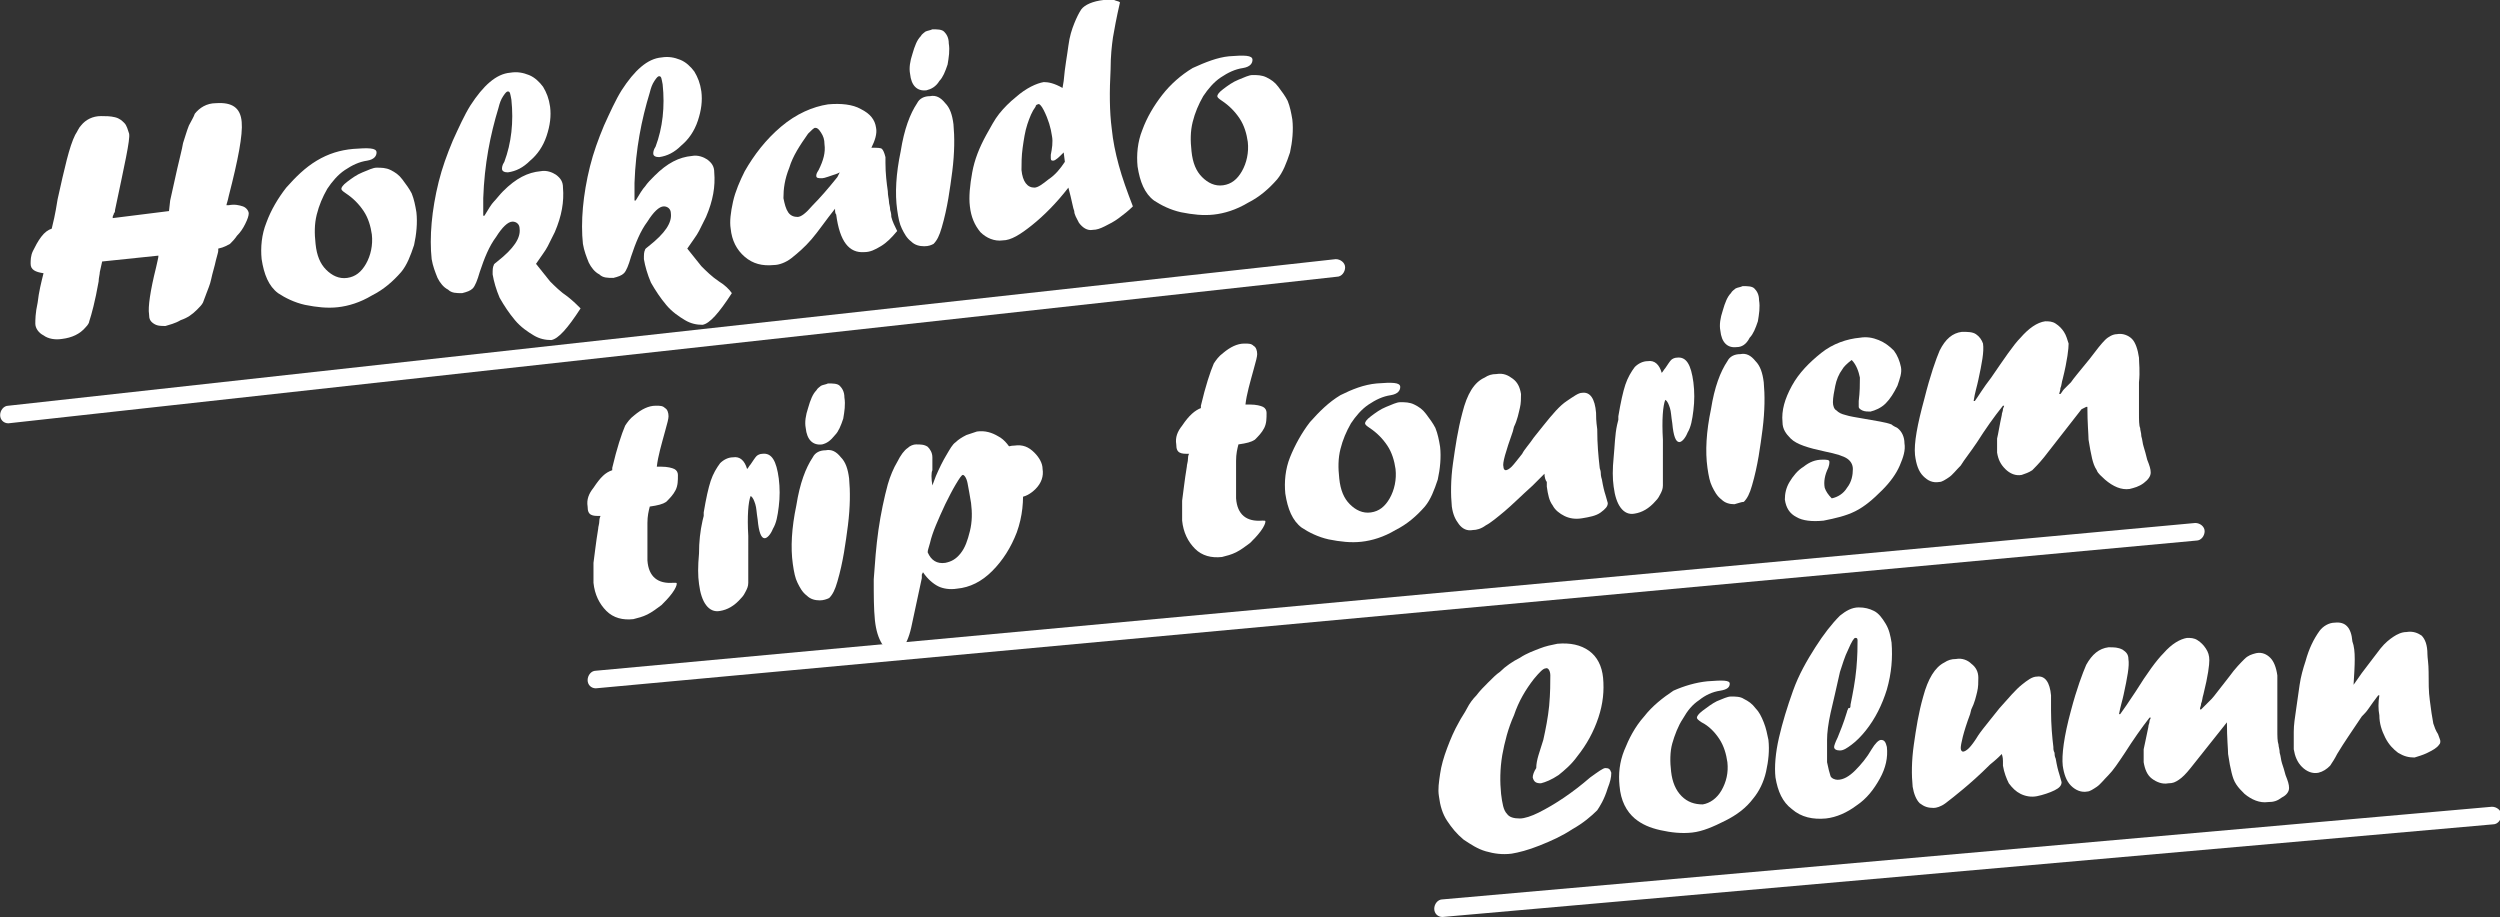<?xml version="1.0" encoding="utf-8"?>
<!-- Generator: Adobe Illustrator 26.3.1, SVG Export Plug-In . SVG Version: 6.00 Build 0)  -->
<svg version="1.1" id="レイヤー_1" xmlns="http://www.w3.org/2000/svg" xmlns:xlink="http://www.w3.org/1999/xlink" x="0px"
	 y="0px" width="213.2px" height="78.2px" viewBox="0 0 213.2 78.2" style="enable-background:new 0 0 213.2 78.2;"
	 xml:space="preserve">
<rect x="0" y="0" width="213.2" height="78.2" fill="#333333" stroke="none"/>
<style type="text/css">
	.st0{enable-background:new    ;}
	.st1{fill:#FFFFFF;}
</style>
<g transform="translate(-81.188 -4520.5)">
	<g class="st0">
		<path class="st1" d="M89.9,4542.8l-0.2,0.9c0,0.2-0.1,0.5-0.1,0.8c-0.3,1.7-0.6,2.8-0.8,3.4c0,0.1-0.1,0.3-0.3,0.5
			c-0.5,0.6-1.2,0.9-2,1c-0.6,0.1-1.2,0-1.6-0.3c-0.4-0.2-0.7-0.6-0.7-1c0-0.3,0-0.9,0.2-1.8c0.1-0.9,0.3-1.7,0.5-2.5
			c-0.7-0.1-1.1-0.3-1.1-0.8c0-0.3,0-0.7,0.2-1.1c0.2-0.4,0.4-0.8,0.7-1.2c0.3-0.4,0.6-0.6,0.9-0.7c0.1-0.4,0.3-1.2,0.5-2.5
			c0.6-2.7,1-4.5,1.5-5.5c0.2-0.3,0.3-0.6,0.5-0.8c0.4-0.5,1-0.8,1.7-0.8c0.4,0,0.8,0,1.2,0.1c0.4,0.1,0.6,0.3,0.8,0.5
			c0.2,0.2,0.3,0.6,0.4,0.9c0.1,0.5-0.4,2.7-1.2,6.5c0,0.1,0,0.2-0.1,0.3c0,0.1-0.1,0.2-0.1,0.3l0,0.1l4.8-0.6l0.1-0.9
			c0.2-0.9,0.4-1.8,0.6-2.7c0.2-0.9,0.4-1.6,0.5-2.2c0.2-0.6,0.3-1,0.5-1.5c0.2-0.4,0.4-0.7,0.5-1c0.4-0.5,1-0.9,1.8-0.9
			c1.4-0.1,2.1,0.4,2.2,1.6c0.1,1.1-0.3,3.2-1.1,6.3c-0.1,0.5-0.2,0.7-0.2,0.8c0,0,0.1,0,0.1,0c0,0,0.1,0,0.1,0
			c0.5-0.1,0.9,0,1.2,0.1c0.3,0.1,0.5,0.4,0.5,0.6c0,0.2-0.1,0.5-0.3,0.9c-0.2,0.4-0.4,0.7-0.7,1c-0.2,0.3-0.4,0.5-0.6,0.7
			c-0.2,0.1-0.5,0.3-1,0.4l0,0.2c0,0.1-0.1,0.4-0.2,0.8c-0.1,0.5-0.3,1.1-0.4,1.6c-0.1,0.5-0.3,0.9-0.4,1.2
			c-0.1,0.3-0.2,0.5-0.3,0.8c-0.1,0.2-0.3,0.4-0.5,0.6c-0.4,0.4-0.8,0.7-1.4,0.9c-0.5,0.3-1,0.4-1.3,0.5c-0.4,0-0.7,0-1-0.2
			c-0.3-0.2-0.4-0.4-0.4-0.8c-0.1-0.6,0.1-2,0.6-4c0.1-0.5,0.2-0.8,0.2-1L89.9,4542.8z"/>
		<path class="st1" d="M111.3,4533.2c1.3-0.1,2-0.1,2,0.3c0,0.3-0.2,0.6-0.8,0.7c-0.7,0.1-1.3,0.4-1.9,0.8c-0.6,0.4-1.1,1-1.5,1.6
			c-0.4,0.7-0.7,1.4-0.9,2.2c-0.2,0.8-0.2,1.6-0.1,2.5c0.1,1,0.4,1.7,0.9,2.2c0.5,0.5,1.1,0.8,1.8,0.7c0.7-0.1,1.2-0.5,1.6-1.2
			c0.4-0.7,0.6-1.6,0.5-2.5c-0.1-0.7-0.3-1.4-0.7-2c-0.4-0.6-0.9-1.1-1.5-1.5c-0.3-0.2-0.4-0.3-0.4-0.4c0-0.1,0.1-0.3,0.5-0.6
			c0.4-0.3,0.8-0.6,1.3-0.8c0.5-0.2,0.9-0.4,1.2-0.4c0.4,0,0.8,0,1.2,0.2c0.4,0.2,0.7,0.4,1,0.8c0.3,0.4,0.6,0.8,0.8,1.2
			c0.2,0.5,0.3,1,0.4,1.6c0.1,0.9,0,1.9-0.2,2.8c-0.3,0.9-0.6,1.7-1.1,2.3c-0.7,0.8-1.5,1.5-2.5,2c-1,0.6-2,0.9-2.9,1
			c-0.9,0.1-1.8,0-2.8-0.2c-0.9-0.2-1.7-0.6-2.3-1c-0.8-0.6-1.2-1.6-1.4-2.9c-0.1-1,0-2.1,0.4-3.1c0.4-1.1,1-2.1,1.7-3
			c0.8-0.9,1.6-1.7,2.6-2.3C109.2,4533.6,110.2,4533.3,111.3,4533.2z"/>
		<path class="st1" d="M130.7,4546.8c-1.1,1.7-1.9,2.6-2.5,2.7c-0.5,0-1-0.1-1.5-0.4c-0.5-0.3-1.1-0.7-1.6-1.3
			c-0.5-0.6-0.9-1.2-1.3-1.9c-0.3-0.7-0.5-1.4-0.6-2c0-0.4,0-0.6,0.1-0.8c0-0.1,0.2-0.2,0.3-0.3c1.4-1.1,2-2,1.9-2.8
			c0-0.4-0.3-0.6-0.6-0.6c-0.4,0-0.9,0.5-1.4,1.3c-0.6,0.8-1,1.8-1.4,3c-0.2,0.7-0.4,1.2-0.6,1.4c-0.2,0.2-0.5,0.3-0.9,0.4
			c-0.5,0-0.9,0-1.2-0.3c-0.4-0.2-0.7-0.6-0.9-1c-0.2-0.5-0.4-1-0.5-1.6c-0.1-0.9-0.1-2,0-3.1c0.1-1.1,0.3-2.3,0.6-3.5
			s0.7-2.3,1.2-3.5c0.5-1.1,1-2.2,1.5-3c1.1-1.7,2.2-2.7,3.4-2.8c0.6-0.1,1.1,0,1.6,0.2c0.5,0.2,0.9,0.6,1.2,1
			c0.3,0.5,0.5,1,0.6,1.7c0.1,0.8,0,1.6-0.3,2.5c-0.3,0.9-0.8,1.6-1.4,2.1c-0.6,0.6-1.2,0.9-1.9,1c-0.3,0-0.5-0.1-0.5-0.3
			c0-0.1,0-0.3,0.2-0.6c0.6-1.6,0.8-3.4,0.6-5.3c-0.1-0.5-0.1-0.7-0.3-0.7c-0.1,0-0.2,0.1-0.4,0.4c-0.2,0.3-0.3,0.6-0.4,1
			c-0.7,2.3-1.2,4.8-1.3,7.7c0,0.2,0,0.4,0,0.6c0,0.2,0,0.5,0,0.9l0.1,0c0.3-0.5,0.6-1,0.8-1.2s0.5-0.6,0.8-0.9
			c1.1-1.1,2.1-1.6,3.2-1.7c0.5-0.1,1,0.1,1.3,0.3c0.4,0.3,0.6,0.6,0.6,1.1c0.1,1.2-0.1,2.4-0.7,3.8c-0.2,0.4-0.4,0.8-0.6,1.2
			c-0.2,0.4-0.6,0.9-1,1.5c0.4,0.5,0.8,1,1.2,1.5c0.4,0.4,0.9,0.9,1.5,1.3C130.1,4546.2,130.4,4546.5,130.7,4546.8z"/>
		<path class="st1" d="M143.6,4545.5c-1.1,1.7-1.9,2.6-2.5,2.7c-0.5,0-1-0.1-1.5-0.4c-0.5-0.3-1.1-0.7-1.6-1.3
			c-0.5-0.6-0.9-1.2-1.3-1.9c-0.3-0.7-0.5-1.4-0.6-2c0-0.4,0-0.6,0.1-0.8c0-0.1,0.2-0.2,0.3-0.3c1.4-1.1,2-2,1.9-2.8
			c0-0.4-0.3-0.6-0.6-0.6c-0.4,0-0.9,0.5-1.4,1.3c-0.6,0.8-1,1.8-1.4,3c-0.2,0.7-0.4,1.2-0.6,1.4c-0.2,0.2-0.5,0.3-0.9,0.4
			c-0.5,0-0.9,0-1.2-0.3c-0.4-0.2-0.7-0.6-0.9-1c-0.2-0.5-0.4-1-0.5-1.6c-0.1-0.9-0.1-2,0-3.1c0.1-1.1,0.3-2.3,0.6-3.5
			c0.3-1.2,0.7-2.3,1.2-3.5c0.5-1.1,1-2.2,1.5-3c1.1-1.7,2.2-2.7,3.4-2.8c0.6-0.1,1.1,0,1.6,0.2c0.5,0.2,0.9,0.6,1.2,1
			c0.3,0.5,0.5,1,0.6,1.7c0.1,0.8,0,1.6-0.3,2.5c-0.3,0.9-0.8,1.6-1.4,2.1c-0.6,0.6-1.2,0.9-1.9,1c-0.3,0-0.5-0.1-0.5-0.3
			c0-0.1,0-0.3,0.2-0.6c0.6-1.6,0.8-3.4,0.6-5.3c-0.1-0.5-0.1-0.7-0.3-0.7c-0.1,0-0.2,0.1-0.4,0.4c-0.2,0.3-0.3,0.6-0.4,1
			c-0.7,2.3-1.2,4.8-1.3,7.7c0,0.2,0,0.4,0,0.6c0,0.2,0,0.5,0,0.9l0.1,0c0.3-0.5,0.6-1,0.8-1.2c0.2-0.3,0.5-0.6,0.8-0.9
			c1.1-1.1,2.1-1.6,3.2-1.7c0.5-0.1,1,0.1,1.3,0.3c0.4,0.3,0.6,0.6,0.6,1.1c0.1,1.2-0.1,2.4-0.7,3.8c-0.2,0.4-0.4,0.8-0.6,1.2
			c-0.2,0.4-0.6,0.9-1,1.5c0.4,0.5,0.8,1,1.2,1.5c0.4,0.4,0.9,0.9,1.5,1.3C143,4544.8,143.4,4545.2,143.6,4545.5z"/>
		<path class="st1" d="M152.4,4538.3L152.4,4538.3L152.4,4538.3c-0.8,1-1.4,1.9-2,2.6c-0.6,0.7-1.2,1.2-1.7,1.6
			c-0.5,0.4-1.1,0.6-1.5,0.6c-1,0.1-1.8-0.1-2.5-0.7c-0.7-0.6-1.1-1.4-1.2-2.4c-0.1-0.6,0-1.4,0.2-2.3c0.2-0.9,0.6-1.8,1-2.6
			c0.8-1.4,1.8-2.7,3.1-3.8c1.3-1.1,2.7-1.7,4-1.9c1.1-0.1,2.1,0,2.8,0.4c0.8,0.4,1.2,0.9,1.3,1.6c0.1,0.5-0.1,1.1-0.4,1.7
			c0.5,0,0.8,0,0.9,0.1c0.1,0.1,0.2,0.3,0.3,0.7c0,0,0,0.1,0,0.5c0,0.9,0.1,1.7,0.2,2.4c0,0.4,0.1,0.7,0.1,0.9
			c0,0.2,0.1,0.4,0.1,0.7c0.1,0.3,0.1,0.5,0.1,0.6c0.1,0.4,0.3,0.8,0.5,1.2c-0.5,0.6-0.9,1-1.4,1.3c-0.5,0.3-0.9,0.5-1.4,0.5
			c-1.3,0.1-2.1-0.9-2.4-3.2C152.4,4538.7,152.4,4538.5,152.4,4538.3z M152.8,4535.2l-0.2,0.1c-0.6,0.2-1.1,0.4-1.3,0.4
			c-0.3,0-0.5,0-0.5-0.2c0-0.1,0-0.2,0.2-0.5c0.4-0.8,0.6-1.5,0.5-2.2c0-0.4-0.1-0.7-0.3-1c-0.2-0.3-0.3-0.4-0.5-0.4
			c-0.1,0-0.3,0.2-0.6,0.5c-0.7,1-1.3,1.9-1.6,2.9c-0.4,1-0.5,1.8-0.5,2.6c0.1,0.5,0.2,0.9,0.4,1.2c0.2,0.3,0.5,0.4,0.8,0.4
			c0.3,0,0.7-0.3,1.3-1c0.6-0.6,1.3-1.4,2.1-2.4L152.8,4535.2L152.8,4535.2z"/>
		<path class="st1" d="M160,4541.5c-0.4,0-0.8-0.1-1.1-0.4c-0.4-0.3-0.6-0.7-0.8-1.1c-0.2-0.4-0.3-0.9-0.4-1.6
			c-0.2-1.4-0.1-3.1,0.3-5c0.3-1.9,0.8-3.2,1.4-4.1c0.2-0.4,0.6-0.6,1.1-0.6c0.5-0.1,0.9,0.1,1.3,0.6c0.4,0.4,0.6,1,0.7,1.8
			c0.1,1.1,0.1,2.4-0.1,4c-0.2,1.5-0.4,3.1-0.9,4.8c-0.2,0.7-0.4,1.1-0.7,1.4C160.6,4541.4,160.4,4541.5,160,4541.5L160,4541.5z
			 M160.2,4528.2c-0.8,0.1-1.3-0.4-1.4-1.4c-0.1-0.5,0-1.1,0.2-1.7c0.2-0.7,0.4-1.2,0.7-1.5c0.1-0.2,0.3-0.3,0.4-0.4
			c0.2-0.1,0.4-0.1,0.6-0.2c0.4,0,0.8,0,1,0.2c0.2,0.2,0.4,0.5,0.4,1c0.1,0.6,0,1.2-0.1,1.8c-0.2,0.6-0.4,1.1-0.7,1.4
			C161,4527.9,160.6,4528.1,160.2,4528.2L160.2,4528.2z"/>
		<path class="st1" d="M171.8,4528l0.1-0.6c0.1-1.2,0.3-2.2,0.4-3c0.1-0.8,0.3-1.4,0.5-1.9c0.2-0.5,0.4-0.9,0.6-1.2
			c0.3-0.4,1-0.7,1.9-0.8c0.4,0,0.7-0.1,0.9,0s0.4,0.1,0.5,0.2c-0.3,1.3-0.5,2.4-0.6,3c-0.1,0.7-0.2,1.6-0.2,2.7
			c-0.1,1.9-0.1,3.6,0.1,5.1c0.1,1,0.3,2,0.6,3.1s0.7,2.2,1.2,3.5c-0.4,0.4-0.8,0.7-1.2,1c-0.4,0.3-0.8,0.5-1.2,0.7
			c-0.4,0.2-0.7,0.3-1,0.3c-0.5,0.1-0.9-0.2-1.2-0.6c-0.2-0.4-0.4-0.7-0.4-1c-0.1-0.2-0.2-0.9-0.5-2c-1,1.3-2.1,2.4-3.1,3.2
			c-1,0.8-1.8,1.3-2.5,1.3c-0.7,0.1-1.4-0.2-1.9-0.7c-0.5-0.6-0.8-1.3-0.9-2.2c-0.1-0.8,0-1.8,0.2-2.9s0.6-2.1,1.2-3.2
			c0.4-0.7,0.7-1.3,1.1-1.8c0.4-0.5,0.9-1,1.4-1.4c0.9-0.8,1.8-1.2,2.4-1.3C170.6,4527.5,171.1,4527.6,171.8,4528z M172,4534.3
			l-0.1-0.8c-0.4,0.4-0.7,0.7-0.9,0.7c-0.1,0-0.2,0-0.2-0.2c0-0.1,0-0.2,0-0.3c0.1-0.5,0.2-1.1,0.1-1.6c-0.1-0.7-0.3-1.4-0.7-2.2
			c-0.2-0.4-0.4-0.6-0.5-0.5c-0.1,0-0.2,0.1-0.2,0.2c-0.3,0.4-0.5,0.9-0.7,1.5c-0.2,0.6-0.3,1.3-0.4,2c-0.1,0.7-0.1,1.4-0.1,1.9
			c0.1,1,0.5,1.5,1.1,1.5c0.3,0,0.7-0.3,1.2-0.7C171.2,4535.4,171.6,4534.9,172,4534.3z"/>
		<path class="st1" d="M186,4525.3c1.3-0.1,2-0.1,2,0.3c0,0.3-0.2,0.6-0.8,0.7c-0.7,0.1-1.3,0.4-1.9,0.8c-0.6,0.4-1.1,1-1.5,1.6
			c-0.4,0.7-0.7,1.4-0.9,2.2c-0.2,0.8-0.2,1.6-0.1,2.5c0.1,1,0.4,1.7,0.9,2.2c0.5,0.5,1.1,0.8,1.8,0.7c0.7-0.1,1.2-0.5,1.6-1.2
			c0.4-0.7,0.6-1.6,0.5-2.5c-0.1-0.7-0.3-1.4-0.7-2c-0.4-0.6-0.9-1.1-1.5-1.5c-0.3-0.2-0.4-0.3-0.4-0.4c0-0.1,0.1-0.3,0.5-0.6
			c0.4-0.3,0.8-0.6,1.3-0.8c0.5-0.2,0.9-0.4,1.2-0.4c0.4,0,0.8,0,1.2,0.2c0.4,0.2,0.7,0.4,1,0.8c0.3,0.4,0.6,0.8,0.8,1.2
			c0.2,0.5,0.3,1,0.4,1.6c0.1,0.9,0,1.9-0.2,2.8c-0.3,0.9-0.6,1.7-1.1,2.3c-0.7,0.8-1.5,1.5-2.5,2c-1,0.6-2,0.9-2.9,1
			c-0.9,0.1-1.8,0-2.8-0.2c-0.9-0.2-1.7-0.6-2.3-1c-0.8-0.6-1.2-1.6-1.4-2.9c-0.1-1,0-2.1,0.4-3.1c0.4-1.1,1-2.1,1.7-3
			s1.6-1.7,2.6-2.3C184,4525.8,185,4525.4,186,4525.3z"/>
	</g>
	<g class="st0">
		<path class="st1" d="M133.4,4560.6l0-0.2c0.4-1.7,0.8-2.9,1.1-3.6c0.2-0.3,0.4-0.6,0.8-0.9c0.6-0.5,1.2-0.8,1.8-0.8
			c0.4,0,0.6,0,0.8,0.2c0.2,0.1,0.3,0.4,0.3,0.7c0,0.2-0.1,0.6-0.3,1.3c-0.3,1.1-0.6,2.1-0.7,3c0.2,0,0.3,0,0.4,0
			c0.5,0,0.9,0.1,1.1,0.2c0.2,0.1,0.3,0.3,0.3,0.5c0,0.5,0,0.9-0.2,1.3c-0.2,0.4-0.5,0.7-0.8,1c-0.3,0.2-0.7,0.3-1.4,0.4
			c-0.1,0.4-0.2,0.8-0.2,1.4c0,0.5,0,1.3,0,2.2c0,0.3,0,0.7,0,1c0.1,1.4,0.9,2,2.2,1.9l0.1,0l0,0c0.2,0,0.2,0,0.2,0.1
			c0,0.1-0.1,0.4-0.4,0.8c-0.3,0.4-0.6,0.7-0.9,1c-0.4,0.3-0.8,0.6-1.2,0.8c-0.4,0.2-0.8,0.3-1.2,0.4c-0.9,0.1-1.7-0.1-2.3-0.7
			c-0.6-0.6-1-1.4-1.1-2.4c0-0.4,0-1,0-1.7c0.1-0.7,0.2-1.7,0.4-2.9c0-0.2,0.1-0.4,0.1-0.7c0-0.2,0.1-0.4,0.1-0.4
			c-0.4,0-0.6,0-0.8-0.1c-0.2-0.1-0.3-0.3-0.3-0.7c-0.1-0.6,0.1-1.1,0.5-1.6C132.4,4561.2,132.8,4560.8,133.4,4560.6z"/>
		<path class="st1" d="M145,4568.2l0,0.3c0,0.1,0,0.4,0,0.6c0,0.4,0,0.8,0,1.1c0,0.3-0.1,0.5-0.2,0.7c-0.1,0.2-0.2,0.4-0.4,0.6
			c-0.6,0.7-1.2,1-1.8,1.1c-0.5,0.1-0.9-0.1-1.2-0.5c-0.3-0.4-0.5-1-0.6-1.8c-0.1-0.7-0.1-1.5,0-2.6c0-1,0.1-1.9,0.3-2.8l0.1-0.4
			c0-0.1,0-0.2,0-0.3c0.2-1.2,0.4-2.1,0.6-2.7c0.2-0.6,0.5-1.1,0.8-1.5c0.3-0.3,0.7-0.5,1.1-0.5c0.6-0.1,1,0.3,1.2,1
			c0.1-0.1,0.2-0.3,0.3-0.4c0.2-0.3,0.4-0.6,0.5-0.7c0.1-0.1,0.3-0.2,0.5-0.2c0.8-0.1,1.2,0.6,1.4,2.1c0.1,0.8,0.1,1.6,0,2.4
			s-0.2,1.4-0.5,1.9c-0.2,0.5-0.5,0.8-0.7,0.8c-0.3,0-0.5-0.5-0.6-1.6c-0.1-0.6-0.1-1-0.2-1.3c-0.1-0.3-0.2-0.6-0.4-0.7
			c-0.2,0.5-0.3,1.7-0.2,3.4C145,4567.3,145,4567.9,145,4568.2z"/>
		<path class="st1" d="M151.1,4571.7c-0.4,0-0.8-0.1-1.1-0.4c-0.4-0.3-0.6-0.7-0.8-1.1c-0.2-0.4-0.3-0.9-0.4-1.6
			c-0.2-1.4-0.1-3.1,0.3-5c0.3-1.9,0.8-3.2,1.4-4.1c0.2-0.4,0.6-0.6,1.1-0.6c0.5-0.1,0.9,0.1,1.3,0.6c0.4,0.4,0.6,1,0.7,1.8
			c0.1,1.1,0.1,2.4-0.1,4c-0.2,1.5-0.4,3.1-0.9,4.8c-0.2,0.7-0.4,1.1-0.7,1.4C151.7,4571.6,151.4,4571.7,151.1,4571.7L151.1,4571.7z
			 M151.3,4558.4c-0.8,0.1-1.3-0.4-1.4-1.4c-0.1-0.5,0-1.1,0.2-1.7c0.2-0.7,0.4-1.2,0.7-1.5c0.1-0.2,0.3-0.3,0.4-0.4
			c0.2-0.1,0.4-0.1,0.6-0.2c0.4,0,0.8,0,1,0.2c0.2,0.2,0.4,0.5,0.4,1c0.1,0.6,0,1.2-0.1,1.8c-0.2,0.6-0.4,1.1-0.7,1.4
			C152,4558.1,151.7,4558.3,151.3,4558.4L151.3,4558.4z"/>
		<path class="st1" d="M160.7,4561.9l0.3-0.8c0.3-0.7,0.6-1.3,0.9-1.8c0.3-0.5,0.5-0.9,0.8-1.1c0.2-0.2,0.5-0.4,0.9-0.6
			c0.3-0.1,0.6-0.2,0.9-0.3c0.7-0.1,1.3,0.1,1.8,0.4c0.6,0.3,1,0.9,1.4,1.6c0.4,0.7,0.6,1.5,0.7,2.5c0.1,1.4,0,2.7-0.5,4.1
			c-0.5,1.3-1.2,2.4-2.1,3.3c-0.9,0.9-1.9,1.4-3,1.5c-0.6,0.1-1.2,0-1.6-0.2c-0.4-0.2-0.9-0.6-1.3-1.2l-0.1,0.2l0,0.3
			c-0.4,1.9-0.7,3.3-0.9,4.2c-0.2,0.9-0.5,1.5-0.7,1.7c-0.2,0.2-0.4,0.3-0.6,0.3c-0.5,0.1-0.9-0.2-1.2-0.6c-0.3-0.5-0.5-1.1-0.6-2
			c-0.1-1-0.1-2.1-0.1-3.5c0.1-1.4,0.2-2.8,0.4-4.2c0.2-1.4,0.5-2.8,0.8-3.9c0.2-0.7,0.5-1.4,0.8-1.9c0.3-0.6,0.6-1,0.9-1.2
			c0.2-0.2,0.5-0.3,0.7-0.3c0.4,0,0.7,0,1,0.2c0.2,0.2,0.4,0.5,0.4,0.9c0,0.3,0,0.7,0,1.1C160.6,4560.8,160.6,4561.3,160.7,4561.9
			L160.7,4561.9z M160.3,4567.6c0.3,0.7,0.8,1,1.5,0.9c0.5-0.1,0.9-0.3,1.3-0.8c0.4-0.5,0.6-1.1,0.8-1.9c0.2-0.8,0.2-1.6,0.1-2.4
			c-0.1-0.6-0.2-1.2-0.3-1.7c-0.1-0.5-0.3-0.7-0.4-0.7c-0.1,0-0.3,0.3-0.6,0.8c-0.3,0.5-0.6,1.1-0.9,1.7c-0.6,1.3-1.1,2.4-1.3,3.3
			C160.4,4567.2,160.3,4567.4,160.3,4567.6z"/>
	</g>
	<g class="st0">
		<path class="st1" d="M167.7,4558.5c0.7-0.1,1.2,0.1,1.7,0.6c0.4,0.4,0.7,0.9,0.7,1.4c0.1,0.6-0.1,1.2-0.6,1.7
			c-0.4,0.4-0.9,0.7-1.4,0.7c-0.6,0.1-1.2-0.1-1.7-0.6c-0.4-0.4-0.7-0.9-0.7-1.4c-0.1-0.7,0.1-1.2,0.6-1.7
			C166.7,4558.8,167.1,4558.5,167.7,4558.5z"/>
	</g>
	<g class="st0">
		<path class="st1" d="M183.6,4555.3l0-0.2c0.4-1.7,0.8-2.9,1.1-3.6c0.2-0.3,0.4-0.6,0.8-0.9c0.6-0.5,1.2-0.8,1.8-0.8
			c0.4,0,0.6,0,0.8,0.2c0.2,0.1,0.3,0.4,0.3,0.7c0,0.2-0.1,0.6-0.3,1.3c-0.3,1.1-0.6,2.1-0.7,3c0.2,0,0.3,0,0.4,0
			c0.5,0,0.9,0.1,1.1,0.2c0.2,0.1,0.3,0.3,0.3,0.5c0,0.5,0,0.9-0.2,1.3c-0.2,0.4-0.5,0.7-0.8,1c-0.3,0.2-0.7,0.3-1.4,0.4
			c-0.1,0.4-0.2,0.8-0.2,1.4c0,0.5,0,1.3,0,2.2c0,0.3,0,0.7,0,1c0.1,1.4,0.9,2,2.2,1.9l0.1,0l0,0c0.2,0,0.2,0,0.2,0.1
			c0,0.1-0.1,0.4-0.4,0.8c-0.3,0.4-0.6,0.7-0.9,1c-0.4,0.3-0.8,0.6-1.2,0.8c-0.4,0.2-0.8,0.3-1.2,0.4c-0.9,0.1-1.7-0.1-2.3-0.7
			c-0.6-0.6-1-1.4-1.1-2.4c0-0.4,0-1,0-1.7c0.1-0.7,0.2-1.7,0.4-2.9c0-0.2,0.1-0.4,0.1-0.7s0.1-0.4,0.1-0.4c-0.4,0-0.6,0-0.8-0.1
			c-0.2-0.1-0.3-0.3-0.3-0.7c-0.1-0.6,0.1-1.1,0.5-1.6C182.6,4555.9,183.1,4555.5,183.6,4555.3z"/>
		<path class="st1" d="M198.6,4553.2c1.3-0.1,2-0.1,2,0.3c0,0.3-0.2,0.6-0.8,0.7c-0.7,0.1-1.3,0.4-1.9,0.8c-0.6,0.4-1.1,1-1.5,1.6
			c-0.4,0.7-0.7,1.4-0.9,2.2c-0.2,0.8-0.2,1.6-0.1,2.5c0.1,1,0.4,1.7,0.9,2.2c0.5,0.5,1.1,0.8,1.8,0.7c0.7-0.1,1.2-0.5,1.6-1.2
			c0.4-0.7,0.6-1.6,0.5-2.5c-0.1-0.7-0.3-1.4-0.7-2c-0.4-0.6-0.9-1.1-1.5-1.5c-0.3-0.2-0.4-0.3-0.4-0.4c0-0.1,0.1-0.3,0.5-0.6
			c0.4-0.3,0.8-0.6,1.3-0.8c0.5-0.2,0.9-0.4,1.2-0.4c0.4,0,0.8,0,1.2,0.2c0.4,0.2,0.7,0.4,1,0.8c0.3,0.4,0.6,0.8,0.8,1.2
			c0.2,0.5,0.3,1,0.4,1.6c0.1,0.9,0,1.9-0.2,2.8c-0.3,0.9-0.6,1.7-1.1,2.3c-0.7,0.8-1.5,1.5-2.5,2c-1,0.6-2,0.9-2.9,1
			c-0.9,0.1-1.8,0-2.8-0.2c-0.9-0.2-1.7-0.6-2.3-1c-0.8-0.6-1.2-1.6-1.4-2.9c-0.1-1,0-2.1,0.4-3.1s1-2.1,1.7-3
			c0.8-0.9,1.6-1.7,2.6-2.3C196.5,4553.7,197.5,4553.3,198.6,4553.2z"/>
		<path class="st1" d="M212.9,4560.9l-0.2,0.2c0,0-0.3,0.3-0.8,0.8c-1,0.9-1.8,1.7-2.4,2.2c-0.6,0.5-1.2,1-1.6,1.2
			c-0.4,0.3-0.8,0.4-1.1,0.4c-0.5,0.1-0.9-0.1-1.2-0.5s-0.5-0.8-0.6-1.5c-0.1-1-0.1-2.3,0.1-3.7c0.2-1.4,0.4-2.8,0.8-4.3
			c0.4-1.6,1-2.6,1.9-3c0.3-0.2,0.6-0.3,1-0.3c0.6-0.1,1,0.1,1.4,0.4c0.4,0.3,0.6,0.7,0.7,1.3c0,0.4,0,0.8-0.1,1.2
			c-0.1,0.4-0.2,1-0.5,1.6l-0.1,0.4c-0.6,1.7-0.9,2.7-0.8,3c0,0.2,0.1,0.3,0.2,0.3c0.1,0,0.3-0.1,0.5-0.3c0.2-0.2,0.5-0.6,0.9-1.1
			c0.2-0.4,0.6-0.8,1-1.4l0.4-0.5l0.4-0.5c0.8-1,1.4-1.7,2-2.1s1-0.7,1.3-0.7c0.7-0.1,1.1,0.5,1.2,1.7c0,0.3,0,0.7,0.1,1.4
			c0,1.3,0.1,2.3,0.2,3.2c0,0.2,0.1,0.3,0.1,0.5c0,0.1,0,0.3,0.1,0.6c0.1,0.6,0.2,1,0.3,1.3l0.2,0.7c0,0.3-0.2,0.5-0.6,0.8
			c-0.4,0.3-1,0.4-1.6,0.5c-0.6,0.1-1.1,0-1.5-0.2c-0.4-0.2-0.8-0.5-1-0.9c-0.3-0.4-0.4-0.9-0.5-1.6c0-0.1,0-0.2,0-0.4
			C213,4561.5,212.9,4561.2,212.9,4560.9z"/>
		<path class="st1" d="M223,4559.9l0,0.3c0,0.1,0,0.4,0,0.6c0,0.4,0,0.8,0,1.1c0,0.3-0.1,0.5-0.2,0.7c-0.1,0.2-0.2,0.4-0.4,0.6
			c-0.6,0.7-1.2,1-1.8,1.1c-0.5,0.1-0.9-0.1-1.2-0.5c-0.3-0.4-0.5-1-0.6-1.8c-0.1-0.7-0.1-1.5,0-2.5s0.1-1.9,0.3-2.8l0.1-0.4
			c0-0.1,0-0.2,0-0.3c0.2-1.2,0.4-2.1,0.6-2.7c0.2-0.6,0.5-1.1,0.8-1.5c0.3-0.3,0.7-0.5,1.1-0.5c0.6-0.1,1,0.3,1.2,1
			c0.1-0.1,0.2-0.3,0.3-0.4c0.2-0.3,0.4-0.6,0.5-0.7c0.1-0.1,0.3-0.2,0.5-0.2c0.8-0.1,1.2,0.6,1.4,2.1c0.1,0.8,0.1,1.6,0,2.4
			c-0.1,0.8-0.2,1.4-0.5,1.9c-0.2,0.5-0.5,0.8-0.7,0.8c-0.3,0-0.5-0.5-0.6-1.6c-0.1-0.6-0.1-1-0.2-1.3c-0.1-0.3-0.2-0.6-0.4-0.7
			c-0.2,0.5-0.3,1.7-0.2,3.4C223,4559,223,4559.7,223,4559.9z"/>
		<path class="st1" d="M229.1,4563.5c-0.4,0-0.8-0.1-1.1-0.4c-0.4-0.3-0.6-0.7-0.8-1.1c-0.2-0.4-0.3-0.9-0.4-1.6
			c-0.2-1.4-0.1-3.1,0.3-5c0.3-1.9,0.8-3.2,1.4-4.1c0.2-0.4,0.6-0.6,1.1-0.6c0.5-0.1,0.9,0.1,1.3,0.6c0.4,0.4,0.6,1,0.7,1.8
			c0.1,1.1,0.1,2.4-0.1,4c-0.2,1.5-0.4,3.1-0.9,4.8c-0.2,0.7-0.4,1.1-0.7,1.4C229.7,4563.3,229.5,4563.4,229.1,4563.5L229.1,4563.5z
			 M229.3,4550.1c-0.8,0.1-1.3-0.4-1.4-1.4c-0.1-0.5,0-1.1,0.2-1.7c0.2-0.7,0.4-1.2,0.7-1.5c0.1-0.2,0.3-0.3,0.4-0.4
			c0.2-0.1,0.4-0.1,0.6-0.2c0.4,0,0.8,0,1,0.2c0.2,0.2,0.4,0.5,0.4,1c0.1,0.6,0,1.2-0.1,1.8c-0.2,0.6-0.4,1.1-0.7,1.4
			C230.1,4549.9,229.7,4550.1,229.3,4550.1L229.3,4550.1z"/>
		<path class="st1" d="M237.4,4563c0.5-0.1,1-0.4,1.3-0.9c0.4-0.5,0.5-1.1,0.5-1.6c0-0.4-0.2-0.7-0.5-0.9c-0.3-0.2-0.9-0.4-1.9-0.6
			c-1.4-0.3-2.4-0.6-2.9-1.1c-0.4-0.4-0.7-0.8-0.7-1.4c-0.1-1,0.2-2,0.8-3.1c0.6-1.1,1.5-2,2.5-2.8s2.2-1.2,3.3-1.3
			c0.6-0.1,1.1,0,1.6,0.2c0.5,0.2,0.9,0.5,1.3,0.9c0.3,0.4,0.5,0.9,0.6,1.4c0.1,0.5-0.1,1-0.3,1.6c-0.3,0.6-0.6,1.1-1,1.5
			c-0.4,0.4-0.9,0.6-1.3,0.7c-0.2,0-0.5,0-0.7-0.1c-0.2-0.1-0.3-0.2-0.3-0.3c0-0.1,0-0.3,0-0.5c0.1-0.8,0.1-1.4,0.1-2
			c-0.1-0.5-0.3-1.1-0.7-1.5c-0.4,0.3-0.7,0.6-0.8,0.8c-0.3,0.4-0.5,0.9-0.6,1.4c-0.1,0.5-0.2,1-0.2,1.4c0,0.3,0.1,0.6,0.3,0.7
			c0.2,0.2,0.4,0.3,0.8,0.4c0.3,0.1,0.9,0.2,1.5,0.3c1.1,0.2,1.9,0.3,2.4,0.5c0.1,0.1,0.3,0.2,0.5,0.3c0.4,0.3,0.6,0.8,0.6,1.3
			c0.1,0.6-0.1,1.2-0.4,1.9c-0.3,0.7-0.8,1.4-1.5,2.1c-0.8,0.8-1.5,1.4-2.3,1.8c-0.8,0.4-1.7,0.6-2.7,0.8c-1,0.1-1.8,0-2.3-0.3
			c-0.6-0.3-0.9-0.8-1-1.5c0-0.5,0.1-1,0.4-1.5c0.3-0.5,0.7-1,1.2-1.3c0.5-0.4,1-0.6,1.6-0.6c0.4,0,0.6,0,0.6,0.2
			c0,0.1,0,0.2-0.1,0.5c-0.3,0.6-0.4,1.2-0.3,1.7C236.9,4562.4,237.1,4562.7,237.4,4563z"/>
		<path class="st1" d="M258.7,4555.4l-3.2,4.1c-0.4,0.5-0.8,0.9-1,1.1c-0.3,0.2-0.6,0.3-0.9,0.4c-0.5,0.1-1-0.1-1.4-0.5
			c-0.4-0.4-0.6-0.8-0.7-1.4c0-0.4,0-0.8,0-1.2c0.1-0.4,0.2-1.1,0.4-2c0-0.2,0.1-0.3,0.1-0.5c0-0.1,0.1-0.2,0.1-0.3l-0.1,0
			c-0.8,1-1.5,2-2.2,3.1c-0.6,0.9-1.1,1.5-1.4,2c-0.4,0.4-0.7,0.8-1,1c-0.3,0.2-0.6,0.4-0.8,0.4c-0.6,0.1-1-0.1-1.4-0.5
			c-0.4-0.4-0.6-1-0.7-1.8c-0.1-1,0.2-2.6,0.8-4.8c0.5-2,1-3.4,1.3-4.1c0.5-1,1.1-1.5,1.9-1.6c0.5,0,0.9,0,1.2,0.2
			c0.3,0.2,0.5,0.5,0.6,0.8c0.1,0.7-0.1,1.7-0.4,3.1c-0.1,0.5-0.3,1.1-0.4,1.8l0.1,0c0.3-0.4,0.7-1.1,1.4-2c1.1-1.6,1.9-2.8,2.5-3.4
			c0.7-0.8,1.4-1.3,2.1-1.4c0.3,0,0.6,0,0.9,0.2s0.5,0.4,0.7,0.7c0.2,0.3,0.3,0.7,0.4,1c0,0.4-0.1,1.4-0.5,3
			c-0.1,0.3-0.1,0.6-0.2,0.8c0,0.2-0.1,0.4-0.1,0.5l0.1,0c0.1-0.1,0.2-0.3,0.3-0.4c0.1-0.1,0.2-0.2,0.3-0.3c0.1-0.1,0.2-0.2,0.3-0.3
			c0.2-0.3,0.7-0.9,1.6-2c0.6-0.8,1-1.3,1.3-1.6c0.3-0.3,0.7-0.5,1-0.5c0.5-0.1,1,0.1,1.3,0.4c0.3,0.3,0.5,0.9,0.6,1.6
			c0,0.4,0.1,1.2,0,2.1c0,1.1,0,2,0,2.6c0,0.6,0,1.1,0.1,1.3c0,0.2,0.1,0.4,0.1,0.7c0.1,0.3,0.1,0.6,0.2,0.9
			c0.1,0.3,0.2,0.7,0.3,1.1c0.2,0.5,0.3,0.8,0.3,1.1c0,0.3-0.2,0.6-0.6,0.9c-0.4,0.3-0.8,0.4-1.2,0.5c-0.7,0.1-1.4-0.2-2.1-0.8
			c-0.3-0.3-0.6-0.5-0.7-0.8c-0.2-0.3-0.3-0.6-0.4-1c-0.1-0.4-0.2-1-0.3-1.6c0-0.4-0.1-1.4-0.1-2.8l-0.1,0L258.7,4555.4z"/>
	</g>
	<g class="st0">
		<path class="st1" d="M212.8,4583.6c0.2-0.9,0.4-1.9,0.5-2.9c0.1-1.1,0.1-2,0.1-2.6c0-0.4-0.2-0.7-0.4-0.6c-0.2,0-0.5,0.3-1,0.9
			c-0.7,0.9-1.3,1.9-1.7,3.1c-0.5,1.1-0.8,2.3-1,3.4c-0.2,1.2-0.2,2.3-0.1,3.3c0.1,0.8,0.2,1.4,0.5,1.7c0.2,0.3,0.6,0.4,1.1,0.4
			c0.4,0,1-0.2,1.6-0.5c1.4-0.7,2.9-1.7,4.4-3c0.7-0.5,1.1-0.8,1.3-0.8c0.3,0,0.4,0.1,0.5,0.4l0,0c0,0.4-0.1,0.8-0.3,1.3
			c-0.3,1-0.7,1.6-0.9,1.9c-0.5,0.5-1.2,1.1-2.1,1.6c-0.9,0.6-1.8,1-2.8,1.4c-1,0.4-1.8,0.6-2.4,0.7c-0.8,0.1-1.5,0-2.2-0.2
			c-0.7-0.2-1.3-0.6-1.9-1c-0.6-0.5-1-1-1.4-1.6s-0.6-1.3-0.7-2.1c-0.1-0.6,0-1.2,0.1-1.9c0.1-0.7,0.3-1.4,0.6-2.2
			c0.3-0.8,0.6-1.5,1-2.2c0.2-0.4,0.5-0.8,0.7-1.2s0.5-0.8,0.8-1.1c0.3-0.4,0.6-0.7,1-1.1s0.7-0.7,1-0.9c0.5-0.5,1.1-0.9,1.7-1.2
			c0.6-0.4,1.2-0.6,1.7-0.8c0.5-0.2,1-0.3,1.5-0.4c1.1-0.1,2,0.1,2.7,0.6s1.1,1.3,1.2,2.3c0.1,1.1,0,2.2-0.4,3.4
			c-0.4,1.2-1,2.3-1.8,3.3c-0.5,0.7-1.1,1.2-1.6,1.6c-0.6,0.4-1.1,0.6-1.5,0.7c-0.4,0-0.6-0.1-0.7-0.5c0-0.2,0.1-0.5,0.3-0.8
			C212.2,4585.3,212.5,4584.6,212.8,4583.6z"/>
		<path class="st1" d="M226.8,4578.6c1.3-0.1,1.9-0.1,1.9,0.2c0,0.3-0.2,0.5-0.8,0.6c-0.7,0.1-1.3,0.4-1.8,0.8
			c-0.6,0.4-1,0.9-1.4,1.6c-0.4,0.6-0.7,1.4-0.9,2.1s-0.2,1.6-0.1,2.4c0.1,0.9,0.4,1.6,0.9,2.1s1.1,0.7,1.8,0.7
			c0.6-0.1,1.2-0.5,1.6-1.2c0.4-0.7,0.6-1.5,0.5-2.4c-0.1-0.7-0.3-1.4-0.7-2c-0.4-0.6-0.9-1.1-1.5-1.4c-0.3-0.2-0.4-0.3-0.4-0.4
			c0-0.1,0.1-0.3,0.5-0.6c0.4-0.3,0.8-0.6,1.2-0.8c0.5-0.2,0.9-0.4,1.2-0.4c0.4,0,0.8,0,1.1,0.2c0.4,0.2,0.7,0.4,1,0.8
			c0.3,0.3,0.5,0.7,0.7,1.2c0.2,0.5,0.3,1,0.4,1.5c0.1,0.9,0,1.8-0.2,2.7c-0.2,0.9-0.6,1.7-1.1,2.3c-0.6,0.8-1.4,1.4-2.4,1.9
			c-1,0.5-1.9,0.9-2.8,1c-0.9,0.1-1.8,0-2.7-0.2c-0.9-0.2-1.6-0.5-2.2-1c-0.7-0.6-1.2-1.5-1.3-2.8c-0.1-1,0-2,0.4-3
			c0.4-1,0.9-2,1.7-2.9c0.7-0.9,1.6-1.6,2.5-2.2C224.8,4579,225.8,4578.7,226.8,4578.6z"/>
		<path class="st1" d="M239,4580.6c0.2-1,0.4-2,0.5-3.1c0.1-1.1,0.1-1.9,0.1-2.4c0-0.2-0.1-0.2-0.2-0.2c-0.1,0-0.3,0.3-0.6,1
			c-0.3,0.6-0.5,1.3-0.7,1.9c-0.3,1.4-0.6,2.6-0.8,3.5c-0.2,0.9-0.3,1.7-0.3,2.3c0,0.6,0,1.3,0,1.9c0.1,0.5,0.2,0.9,0.3,1.2
			c0.1,0.2,0.4,0.3,0.6,0.3c0.5,0,1-0.3,1.5-0.8c0.5-0.5,1-1.1,1.4-1.8c0.3-0.5,0.6-0.8,0.8-0.8c0.3,0,0.4,0.2,0.5,0.6
			c0.1,0.9-0.1,1.8-0.6,2.7c-0.5,0.9-1.1,1.7-2,2.3c-0.8,0.6-1.7,1-2.6,1.1c-1.1,0.1-2.1-0.1-2.9-0.8c-0.8-0.6-1.2-1.5-1.4-2.7
			c-0.1-0.9,0-2.1,0.3-3.4c0.3-1.3,0.7-2.6,1.2-4c0.5-1.4,1.2-2.6,1.9-3.7s1.4-2,2.1-2.7c0.5-0.4,1-0.7,1.6-0.7
			c0.5,0,0.9,0.1,1.3,0.3s0.7,0.6,1,1.1c0.3,0.5,0.4,1,0.5,1.6c0.1,1.3,0,2.6-0.4,4c-0.4,1.3-1,2.5-1.8,3.5
			c-0.4,0.5-0.8,0.9-1.2,1.2c-0.4,0.3-0.7,0.5-1,0.5c-0.3,0-0.5-0.1-0.5-0.3c0-0.1,0.1-0.4,0.3-0.8c0.2-0.5,0.5-1.2,0.8-2.2
			c0-0.1,0.1-0.2,0.1-0.3C239,4580.9,239,4580.8,239,4580.6z"/>
		<path class="st1" d="M251.9,4584.8l-0.2,0.2c0,0-0.3,0.3-0.8,0.7c-0.9,0.9-1.7,1.6-2.3,2.1c-0.6,0.5-1.1,0.9-1.5,1.2
			s-0.8,0.4-1,0.4c-0.5,0-0.8-0.1-1.2-0.4c-0.3-0.3-0.5-0.8-0.6-1.4c-0.1-1-0.1-2.2,0.1-3.6c0.2-1.4,0.4-2.7,0.8-4.1
			c0.4-1.5,1-2.5,1.8-2.9c0.3-0.2,0.6-0.3,1-0.3c0.5-0.1,1,0.1,1.3,0.4c0.4,0.3,0.6,0.7,0.6,1.2c0,0.4,0,0.8-0.1,1.2
			c-0.1,0.4-0.2,0.9-0.5,1.5l-0.1,0.4c-0.6,1.6-0.8,2.6-0.8,2.9c0,0.2,0.1,0.3,0.2,0.3c0.1,0,0.3-0.1,0.5-0.3
			c0.2-0.2,0.5-0.6,0.8-1.1c0.2-0.3,0.6-0.8,1-1.3l0.4-0.5l0.4-0.5c0.8-0.9,1.4-1.6,1.9-2c0.5-0.4,0.9-0.7,1.3-0.7
			c0.7-0.1,1.1,0.5,1.2,1.6c0,0.2,0,0.7,0,1.3c0,1.2,0.1,2.3,0.2,3.1c0,0.2,0,0.3,0.1,0.5c0,0.1,0,0.3,0.1,0.5
			c0.1,0.6,0.2,1,0.3,1.3l0.2,0.7c0,0.3-0.2,0.5-0.6,0.7c-0.4,0.2-1,0.4-1.5,0.5c-0.5,0.1-1,0-1.4-0.2c-0.4-0.2-0.7-0.5-1-0.9
			c-0.2-0.4-0.4-0.9-0.5-1.5c0-0.1,0-0.2,0-0.4C252,4585.3,252,4585.1,251.9,4584.8z"/>
		<path class="st1" d="M271.1,4582.1l-3.1,3.9c-0.4,0.5-0.7,0.8-1,1c-0.3,0.2-0.5,0.3-0.9,0.3c-0.5,0.1-1-0.1-1.4-0.4
			c-0.4-0.3-0.6-0.8-0.7-1.4c0-0.3,0-0.7,0-1.1c0.1-0.4,0.2-1,0.4-1.9c0-0.2,0.1-0.3,0.1-0.5c0-0.1,0.1-0.2,0.1-0.3l-0.1,0
			c-0.7,0.9-1.4,1.9-2.1,3c-0.6,0.9-1,1.5-1.4,1.9s-0.7,0.8-1,1c-0.3,0.2-0.6,0.4-0.8,0.4c-0.5,0.1-1-0.1-1.4-0.5
			c-0.4-0.4-0.6-1-0.7-1.7c-0.1-0.9,0.1-2.5,0.7-4.7c0.5-1.9,1-3.2,1.3-3.9c0.5-0.9,1.1-1.4,1.9-1.5c0.5,0,0.8,0,1.2,0.2
			c0.3,0.2,0.5,0.4,0.5,0.8c0.1,0.6-0.1,1.6-0.4,3c-0.1,0.5-0.3,1.1-0.4,1.7l0.1,0c0.3-0.4,0.7-1,1.3-1.9c1-1.6,1.8-2.7,2.4-3.3
			c0.7-0.8,1.4-1.2,2-1.3c0.3,0,0.6,0,0.9,0.2s0.5,0.4,0.7,0.7c0.2,0.3,0.3,0.6,0.3,1c0,0.4-0.1,1.3-0.5,2.9
			c-0.1,0.3-0.1,0.6-0.2,0.8c0,0.2-0.1,0.3-0.1,0.5l0.1,0c0.1-0.1,0.2-0.2,0.3-0.3c0.1-0.1,0.2-0.2,0.3-0.3c0.1-0.1,0.2-0.2,0.3-0.3
			c0.2-0.2,0.7-0.9,1.5-1.9c0.5-0.7,1-1.2,1.3-1.5c0.3-0.3,0.6-0.4,1-0.5c0.5-0.1,0.9,0.1,1.2,0.4c0.3,0.3,0.5,0.8,0.6,1.5
			c0,0.4,0,1.1,0,2.1c0,1.1,0,1.9,0,2.5c0,0.6,0,1,0.1,1.3c0,0.2,0.1,0.4,0.1,0.7c0.1,0.3,0.1,0.6,0.2,0.9c0.1,0.3,0.2,0.6,0.3,1
			c0.2,0.5,0.3,0.8,0.3,1.1c0,0.3-0.2,0.6-0.6,0.8c-0.4,0.3-0.7,0.4-1.2,0.4c-0.7,0.1-1.4-0.2-2-0.7c-0.3-0.3-0.5-0.5-0.7-0.8
			c-0.2-0.3-0.3-0.6-0.4-1s-0.2-0.9-0.3-1.6c0-0.4-0.1-1.3-0.1-2.7l-0.1,0L271.1,4582.1z"/>
		<path class="st1" d="M281.9,4578.9l0.7-1c0.7-0.9,1.2-1.6,1.6-2.1c0.4-0.5,0.8-0.8,1.1-1c0.3-0.2,0.7-0.4,1.1-0.4
			c0.6-0.1,1,0.1,1.3,0.3c0.3,0.3,0.5,0.8,0.5,1.6c0,0.3,0.1,0.8,0.1,1.5c0,0.9,0,1.7,0.1,2.4c0.1,0.8,0.2,1.5,0.3,2
			c0.1,0.3,0.2,0.6,0.4,0.9c0.1,0.3,0.2,0.5,0.2,0.6c0,0.1,0,0.2-0.1,0.3c-0.2,0.3-0.6,0.5-1,0.7c-0.4,0.2-0.8,0.3-1.1,0.4
			c-0.5,0-0.9-0.1-1.4-0.4c-0.4-0.3-0.8-0.7-1.1-1.3c-0.3-0.6-0.5-1.2-0.5-1.9c-0.1-0.5-0.1-1.1,0-1.7l-0.1,0
			c-0.3,0.4-0.6,0.8-0.8,1.1c-0.2,0.3-0.4,0.5-0.6,0.7c-0.8,1.2-1.5,2.2-2.1,3.2c-0.2,0.4-0.4,0.7-0.6,1c-0.3,0.3-0.6,0.5-1,0.6
			c-0.5,0.1-1-0.1-1.4-0.5c-0.4-0.4-0.6-0.9-0.7-1.5c0-0.4,0-0.9,0-1.5c0-0.6,0.1-1.2,0.2-1.9c0.1-0.7,0.2-1.4,0.3-2.1
			c0.1-0.7,0.3-1.4,0.5-2c0.3-1.1,0.7-1.9,1.2-2.6c0.3-0.4,0.8-0.7,1.3-0.7c0.9-0.1,1.4,0.4,1.5,1.6
			C282.1,4576,282,4577.2,281.9,4578.9L281.9,4578.9z"/>
	</g>
	<path class="st1" d="M132,4579.2c-0.4,0-0.7-0.3-0.7-0.7c0-0.4,0.3-0.8,0.7-0.8c0,0,0,0,0,0l136.4-12.6c0.4,0,0.8,0.3,0.8,0.7
		c0,0,0,0,0,0c0,0.4-0.3,0.8-0.7,0.8c0,0,0,0,0,0L132,4579.2C132,4579.2,132,4579.2,132,4579.2z"/>
	<path class="st1" d="M81.9,4556.6c-0.4,0-0.7-0.3-0.7-0.7c0-0.4,0.3-0.8,0.7-0.8c0,0,0,0,0,0l113.2-12.5c0.4,0,0.8,0.3,0.8,0.7
		c0,0,0,0,0,0c0,0.4-0.3,0.8-0.7,0.8c0,0,0,0,0,0L81.9,4556.6C82,4556.6,82,4556.6,81.9,4556.6z"/>
	<path class="st1" d="M204.2,4598.7c-0.4,0-0.7-0.3-0.7-0.7c0-0.4,0.3-0.8,0.7-0.8l89.5-7.9c0.4,0,0.8,0.3,0.8,0.7
		c0,0.4-0.3,0.8-0.7,0.8L204.2,4598.7L204.2,4598.7z"/>
</g>
</svg>
